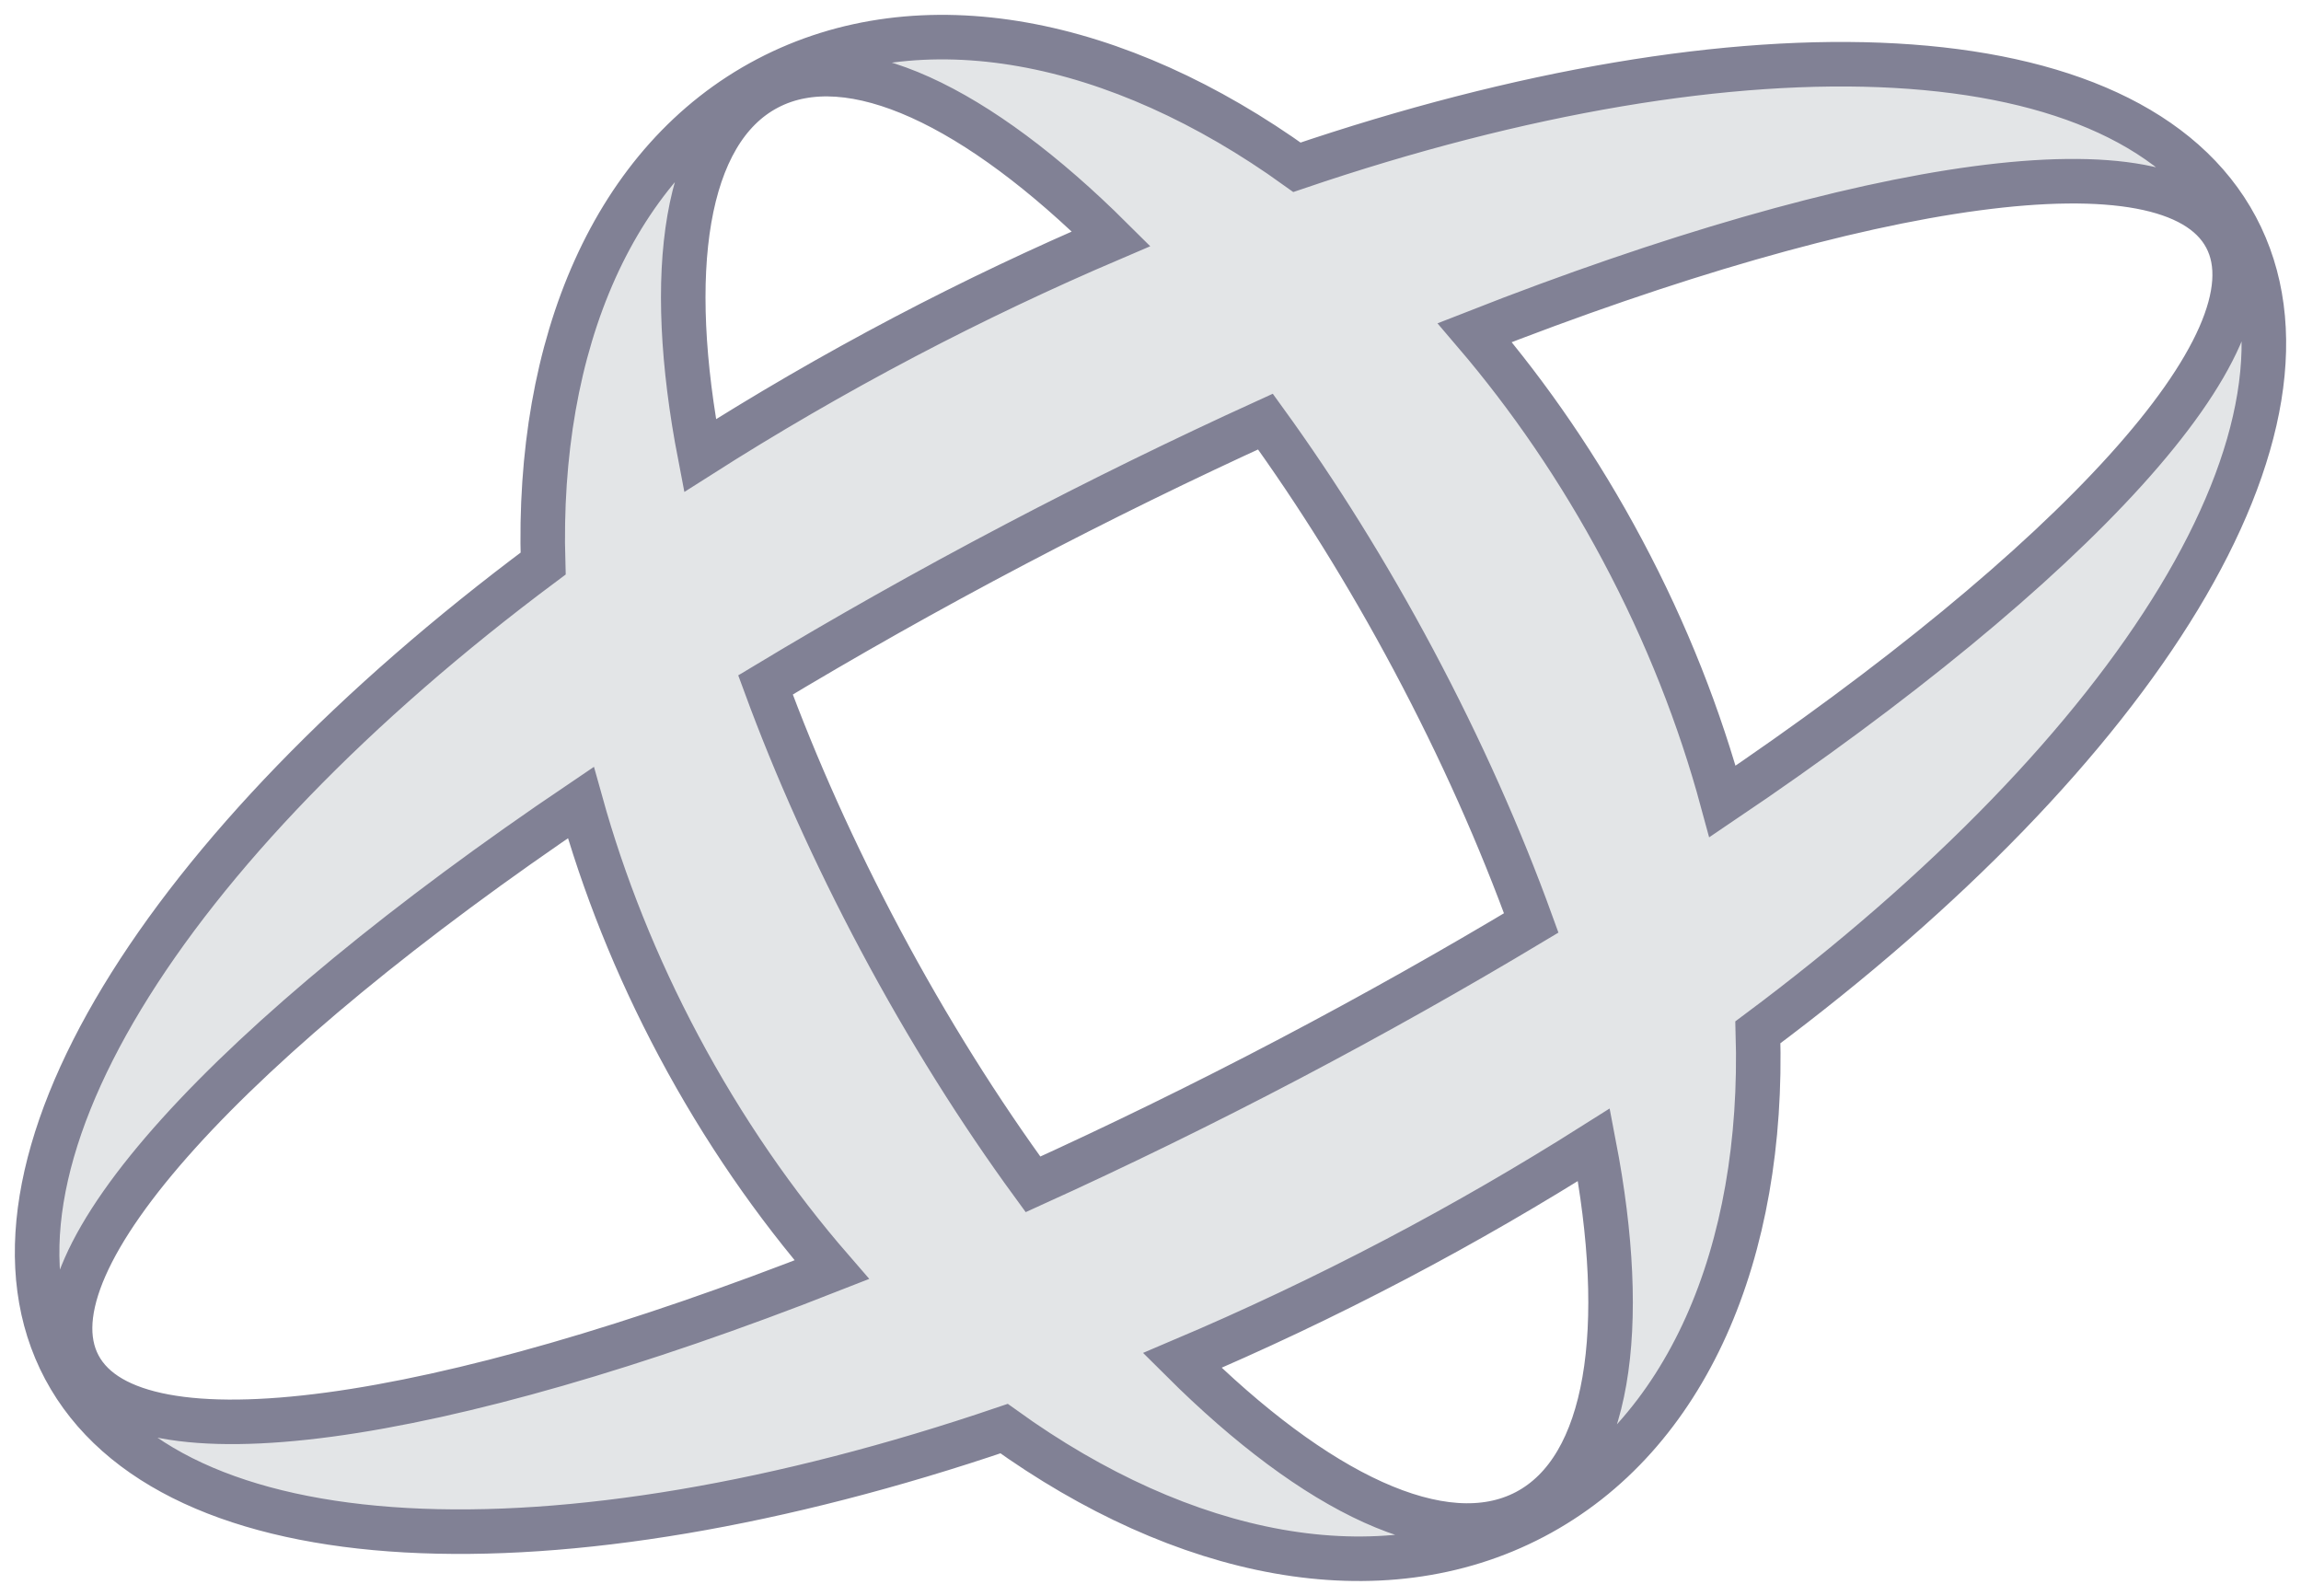 <svg width="62" height="43" viewBox="0 0 62 43" fill="none" xmlns="http://www.w3.org/2000/svg">
<path fill-rule="evenodd" clip-rule="evenodd" d="M47.366 27.815C47.544 33.724 45.475 38.693 41.325 40.874C37.174 43.056 31.873 41.962 27.055 38.493C14.97 42.601 4.595 42.223 1.746 36.879C-1.102 31.534 4.418 22.8 14.634 15.185C14.456 9.277 16.525 4.307 20.675 2.126C24.826 -0.056 30.127 1.038 34.946 4.507C47.03 0.399 57.406 0.777 60.254 6.122C63.102 11.466 57.581 20.201 47.366 27.815ZM34.097 11.359C31.9 12.361 29.643 13.463 27.357 14.665C25.001 15.903 22.75 17.175 20.626 18.455C21.442 20.674 22.478 22.992 23.721 25.326C25.004 27.734 26.399 29.948 27.834 31.912C30.085 30.89 32.399 29.762 34.745 28.529C37.021 27.332 39.198 26.104 41.259 24.868C40.431 22.582 39.37 20.188 38.085 17.776C36.839 15.438 35.488 13.28 34.097 11.359ZM41.125 40.733C43.355 39.56 43.901 35.797 42.948 30.845C41.258 31.913 39.482 32.946 37.621 33.924C35.69 34.939 33.762 35.848 31.855 36.657C35.447 40.233 38.892 41.907 41.125 40.733ZM2.126 36.802C3.619 39.605 11.847 38.367 22.413 34.211C20.884 32.449 19.483 30.428 18.287 28.183C17.13 26.012 16.256 23.801 15.65 21.625C6.273 27.956 0.635 34.004 2.126 36.802ZM20.681 2.369C18.448 3.543 17.904 7.314 18.862 12.275C20.607 11.164 22.449 10.091 24.379 9.076C26.24 8.098 28.099 7.219 29.939 6.433C26.351 2.865 22.911 1.197 20.681 2.369ZM59.975 6.391C58.485 3.593 50.279 4.823 39.736 8.963C41.207 10.685 42.556 12.645 43.713 14.817C44.91 17.061 45.804 19.348 46.412 21.595C55.813 15.254 61.469 9.193 59.975 6.391Z" fill="#A0A8AE" fill-opacity="0.3" stroke="#818195" stroke-width="1.2"/>
</svg>
